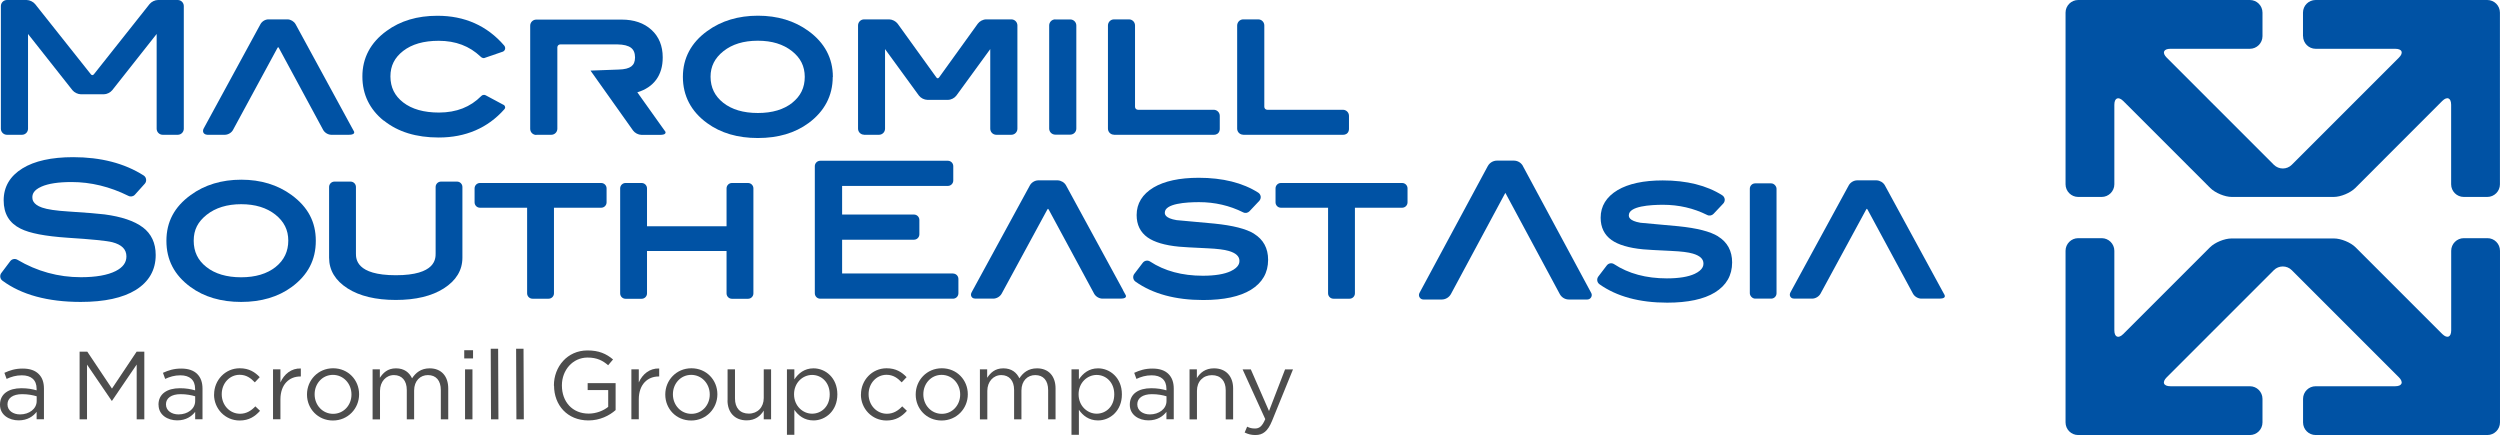<?xml version="1.0" encoding="UTF-8"?><svg id="Layer_2" xmlns="http://www.w3.org/2000/svg" viewBox="0 0 340.72 59.3"><defs><style>.cls-1{fill:#4d4d4d;}.cls-2{fill:#0052a4;}</style></defs><g id="_イヤー_1"><g><g><path class="cls-2" d="M19.44,30.97c-1.13-.85-2.87-1.44-5.19-1.75-.8-.1-2.47-.24-4.96-.4-1.65-.1-2.85-.28-3.56-.53-1.32-.46-1.32-1.17-1.32-1.4,0-.39,.13-.97,1.25-1.46,.93-.41,2.3-.62,4.09-.62,2.62,0,5.23,.63,7.76,1.89,.3,.15,.66,.08,.88-.17l1.34-1.49c.15-.16,.21-.38,.18-.6-.03-.22-.15-.41-.34-.53-2.61-1.66-5.84-2.49-9.6-2.49-2.95,0-5.28,.52-6.91,1.53-1.7,1.05-2.56,2.51-2.56,4.35s.77,3.1,2.3,3.86c1.25,.63,3.35,1.03,6.4,1.24,3.32,.21,5.37,.42,6.11,.61,1.29,.34,1.92,.97,1.92,1.94,0,.84-.48,1.49-1.46,1.99-1.11,.56-2.7,.84-4.75,.84-3.07,0-5.98-.8-8.65-2.38-.33-.19-.74-.11-.97,.19l-1.22,1.62c-.12,.16-.17,.36-.14,.55,.03,.2,.13,.37,.29,.49,2.59,1.92,6.18,2.9,10.67,2.9,3.23,0,5.75-.55,7.5-1.63,1.8-1.12,2.72-2.72,2.72-4.77,0-1.62-.59-2.89-1.77-3.78Z"/><path class="cls-2" d="M170.93,31.86c-1.11-.68-2.89-1.13-5.45-1.39-1.71-.16-3.42-.32-5.14-.47-1.59-.27-1.59-.83-1.59-1.02,0-1.25,2.93-1.43,4.67-1.43,2.15,0,4.17,.47,6.01,1.39,.29,.15,.64,.08,.86-.15l1.33-1.41c.15-.16,.22-.38,.2-.59-.03-.22-.15-.41-.33-.53-2.12-1.35-4.85-2.03-8.12-2.03-2.61,0-4.68,.45-6.15,1.32-1.53,.92-2.31,2.18-2.31,3.76,0,1.32,.5,2.34,1.48,3.04,.93,.66,2.38,1.09,4.3,1.27,.48,.05,1.75,.12,3.88,.22,1.33,.06,2.28,.18,2.89,.36,.97,.28,1.46,.73,1.46,1.35,0,.21,0,.85-1.19,1.41-.88,.41-2.16,.62-3.8,.62-2.81,0-5.23-.65-7.19-1.94-.32-.21-.75-.14-.99,.17l-1.16,1.52c-.12,.16-.17,.36-.14,.56,.03,.2,.14,.37,.3,.49,2.35,1.67,5.45,2.51,9.23,2.51,2.81,0,5-.47,6.5-1.39,1.56-.96,2.35-2.33,2.35-4.09,0-1.58-.65-2.77-1.92-3.55Z"/><path class="cls-2" d="M234.17,32.22c-1.11-.68-2.89-1.13-5.45-1.39-1.71-.16-3.42-.32-5.14-.47-1.59-.27-1.59-.83-1.59-1.02,0-1.25,2.93-1.43,4.67-1.43,2.15,0,4.17,.47,6.01,1.39,.29,.15,.64,.08,.86-.15l1.33-1.41c.15-.16,.22-.38,.2-.59-.03-.22-.15-.41-.33-.53-2.12-1.35-4.85-2.03-8.12-2.03-2.61,0-4.68,.45-6.15,1.32-1.53,.92-2.31,2.18-2.31,3.76,0,1.32,.5,2.34,1.48,3.04,.93,.66,2.38,1.09,4.3,1.27,.48,.05,1.75,.12,3.88,.22,1.33,.06,2.28,.18,2.89,.36,.97,.28,1.46,.73,1.46,1.35,0,.21,0,.85-1.19,1.41-.88,.41-2.16,.62-3.8,.62-2.81,0-5.23-.65-7.19-1.94-.32-.21-.75-.14-.99,.17l-1.16,1.52c-.12,.16-.17,.36-.14,.56,.03,.2,.14,.37,.3,.49,2.35,1.67,5.45,2.51,9.23,2.51,2.81,0,5-.47,6.5-1.39,1.56-.96,2.35-2.33,2.35-4.09,0-1.58-.65-2.77-1.92-3.55Z"/><path class="cls-2" d="M47.51,18.37c.17,0,.32-.01,.44-.04,.06-.01,.11-.03,.17-.06,.05-.03,.14-.07,.16-.24,0-.04-.01-.08-.03-.11-.04-.07-.2-.37-.37-.67l-7.6-13.96c-.22-.38-.66-.64-1.09-.65h-2.6c-.44,0-.88,.27-1.09,.65l-7.74,14.22c-.06,.1-.09,.22-.09,.33,0,.15,.06,.3,.18,.39,.11,.09,.26,.14,.42,.14h2.39c.43-.01,.88-.27,1.09-.65l6.06-11.18c.06-.11,.1-.11,.1-.11,0,0,.04,0,.1,.11l6.04,11.18c.22,.38,.66,.64,1.09,.65h2.39Z"/><path class="cls-2" d="M113.51,10.49v-.02h0c0-2.54-1.13-4.65-3.32-6.24-1.92-1.4-4.23-2.09-6.89-2.09s-4.99,.69-6.91,2.09c-2.18,1.57-3.32,3.69-3.32,6.23,0,0,0,0,0,.02h0c0,2.58,1.12,4.71,3.29,6.29,1.87,1.37,4.19,2.04,6.91,2.04h.03c2.73,0,5.04-.67,6.9-2.04,2.16-1.59,3.29-3.72,3.29-6.27h0Zm-5.53,3.52c-1.16,.91-2.7,1.39-4.69,1.39-2,0-3.56-.48-4.72-1.39-1.16-.93-1.72-2.07-1.73-3.55,0-1.41,.57-2.54,1.76-3.49,1.19-.94,2.73-1.42,4.68-1.42s3.46,.48,4.65,1.41c1.19,.94,1.74,2.07,1.75,3.5,0,1.49-.56,2.63-1.71,3.55Z"/><path class="cls-2" d="M151.83,18.37h13.58c.9,0,.83-.86,.83-.86v-1.72c0-.46-.37-.83-.83-.83h-10.32c-.22,0-.4-.18-.4-.4V3.47c0-.46-.37-.83-.82-.83h-2.04c-.46,0-.83,.37-.83,.83v14.06c0,.46,.37,.83,.83,.83Z"/><path class="cls-2" d="M169.44,18.37h13.58c.9,0,.83-.86,.83-.86v-1.72c0-.46-.37-.83-.83-.83h-10.31c-.22,0-.4-.18-.4-.4V3.47c0-.46-.37-.83-.83-.83h-2.04c-.46,0-.82,.37-.83,.83v14.06c0,.46,.37,.83,.83,.83Z"/><path class="cls-2" d="M52.31,16.43c1.92,1.55,4.43,2.31,7.47,2.31h.02c3.65,0,6.67-1.29,8.93-3.84,.07-.07,.12-.17,.12-.27-.03-.28-.22-.35-.28-.37h0l-2.37-1.27c-.08-.04-.16-.06-.23-.06-.24,0-.36,.14-.38,.16-1.49,1.5-3.37,2.24-5.75,2.25-2.1,0-3.71-.47-4.89-1.38-1.17-.91-1.73-2.05-1.74-3.54,0-1.45,.56-2.56,1.74-3.48,1.18-.91,2.77-1.38,4.84-1.38,2.32,0,4.2,.72,5.71,2.16h0s.17,.19,.42,.2c.04,0,.08,0,.11-.02l2.53-.87c.19-.09,.29-.29,.29-.45,0-.23-.13-.36-.14-.38-2.32-2.69-5.39-4.06-9.1-4.05h-.02c-2.7,0-5.02,.68-6.91,2.07-2.17,1.57-3.3,3.68-3.29,6.21h0v.02c0,2.42,.99,4.45,2.9,5.99Z"/><path class="cls-2" d="M73.09,18.37h2.04c.46,0,.83-.37,.83-.83V6.45c0-.22,.18-.4,.4-.4h7.76c.9,.01,1.51,.18,1.88,.46,.36,.28,.54,.68,.55,1.32-.01,.59-.17,.96-.51,1.22-.34,.26-.9,.41-1.75,.43l-3.81,.14,5.8,8.17c.25,.34,.71,.58,1.14,.59h2.55c.16,0,.3-.01,.42-.04,.06-.01,.11-.03,.17-.06,.05-.03,.14-.09,.15-.23,0-.06-.02-.11-.05-.14-.06-.08-.26-.37-.46-.64l-1.51-2.12-1.83-2.57c2.24-.67,3.47-2.34,3.46-4.74,0-.01,0-.03,0-.04h0c0-1.53-.51-2.81-1.54-3.74-1.02-.93-2.39-1.39-4.04-1.39h-11.65c-.46,0-.83,.37-.83,.83v14.06c0,.46,.37,.83,.83,.83Z"/><path class="cls-2" d="M25.05,17.54V.83c0-.46-.37-.83-.83-.83h-2.68c-.42,0-.89,.23-1.16,.56l-7.58,9.56c-.07,.09-.14,.11-.21,.12-.07,0-.14-.03-.21-.12L4.79,.56c-.27-.33-.74-.55-1.16-.56H.95C.49,0,.12,.37,.12,.83V17.54c0,.46,.37,.83,.83,.83H2.99c.46,0,.83-.37,.83-.83V4.63l6.05,7.66c.27,.33,.74,.55,1.16,.56h3.11c.42,0,.89-.23,1.16-.56l6.05-7.66v12.91c0,.46,.37,.83,.83,.83h2.04c.46,0,.83-.37,.83-.83Z"/><path class="cls-2" d="M117.75,18.37h2.04c.46,0,.83-.37,.83-.83V6.69l4.62,6.34c.26,.34,.72,.57,1.15,.58h2.8c.43,0,.89-.24,1.15-.58l4.62-6.34v10.85c0,.46,.37,.83,.83,.83h2.04c.46,0,.83-.37,.83-.83V3.47c0-.46-.37-.83-.83-.83h-3.42c-.43,0-.89,.24-1.15,.59l-5.28,7.33c-.07,.09-.13,.11-.18,.11s-.11-.02-.18-.11l-5.28-7.33c-.26-.34-.72-.58-1.15-.59h-3.42c-.46,0-.83,.37-.83,.83v14.06c0,.46,.37,.83,.83,.83Z"/><path class="cls-2" d="M143.82,2.65h2.04c.46,0,.83,.37,.83,.83v14.04c0,.46-.37,.83-.83,.83h-2.04c-.46,0-.83-.37-.83-.83V3.47c0-.46,.37-.83,.83-.83Z"/><path class="cls-2" d="M39.74,26.58c-1.9-1.39-4.21-2.09-6.86-2.09s-4.99,.7-6.89,2.09c-2.22,1.61-3.31,3.65-3.31,6.24s1.07,4.67,3.28,6.29c1.85,1.36,4.18,2.04,6.91,2.04s5.05-.69,6.89-2.04c2.21-1.63,3.28-3.69,3.28-6.29s-1.08-4.61-3.3-6.24Zm-2.18,9.81c-1.17,.93-2.75,1.4-4.7,1.4s-3.56-.47-4.73-1.4c-1.17-.92-1.73-2.09-1.73-3.59s.58-2.58,1.77-3.53c1.2-.95,2.78-1.44,4.7-1.44s3.47,.48,4.66,1.42c1.18,.94,1.76,2.09,1.76,3.54s-.56,2.67-1.72,3.59Z"/><rect class="cls-2" x="238.48" y="24.99" width="3.64" height="15.71" rx=".73" ry=".73"/><path class="cls-2" d="M153.07,39.56l-7.79-14.31c-.22-.39-.67-.65-1.12-.67h-2.67c-.45,.01-.9,.28-1.12,.67l-7.94,14.57c-.06,.11-.1,.22-.1,.34,0,.15,.07,.3,.18,.4,.12,.1,.27,.14,.43,.14h2.45c.45-.01,.9-.28,1.12-.67l6.22-11.46c.06-.11,.1-.11,.1-.11,0,0,.04,0,.1,.11l6.19,11.46c.22,.39,.67,.66,1.12,.67h2.44c.17,0,.32-.02,.45-.04,.06-.01,.12-.03,.17-.06,.05-.03,.15-.08,.16-.24,0-.05-.01-.09-.03-.12-.04-.08-.21-.39-.38-.69Z"/><path class="cls-2" d="M265.05,40.25c-.04-.08-.21-.39-.38-.69l-7.79-14.31c-.22-.39-.67-.65-1.12-.67h-2.67c-.45,.01-.9,.28-1.12,.67l-7.94,14.57c-.06,.11-.1,.22-.1,.34,0,.15,.07,.3,.18,.4,.12,.1,.27,.14,.43,.14h2.45c.45-.01,.9-.28,1.12-.67l6.22-11.46c.06-.11,.1-.11,.1-.11,0,0,.04,0,.1,.11l6.19,11.46c.22,.39,.67,.66,1.12,.67h2.44c.17,0,.32-.02,.45-.04,.06-.01,.12-.03,.17-.06,.05-.03,.15-.08,.16-.24,0-.05-.01-.09-.03-.12Z"/><path class="cls-2" d="M129.88,37.27h-15.11v-4.6h9.79c.41,0,.74-.33,.74-.74v-1.95c0-.41-.33-.74-.74-.74h-9.79v-3.9h14.41c.41,0,.74-.33,.74-.74v-1.95c0-.41-.33-.74-.74-.74h-17.39c-.41,0-.74,.33-.74,.74v17.32c0,.41,.33,.74,.74,.74h18.09c.41,0,.74-.33,.74-.74v-1.95c0-.41-.33-.74-.74-.74Z"/><path class="cls-2" d="M191.09,24.94h-16.52c-.4,0-.73,.33-.73,.73v1.91c0,.4,.33,.73,.73,.73h6.43v11.67c0,.4,.33,.73,.73,.73h2.2c.4,0,.73-.33,.73-.73v-11.67h6.44c.4,0,.73-.33,.73-.73v-1.91c0-.4-.33-.73-.73-.73Z"/><path class="cls-2" d="M81.93,24.94h-16.52c-.4,0-.73,.33-.73,.73v1.91c0,.4,.33,.73,.73,.73h6.43v11.67c0,.4,.33,.73,.73,.73h2.2c.4,0,.73-.33,.73-.73v-11.67h6.44c.4,0,.73-.33,.73-.73v-1.91c0-.4-.33-.73-.73-.73Z"/><path class="cls-2" d="M62.3,24.75h-2.2c-.4,0-.73,.33-.73,.73v9.06c0,.73,0,2.97-5.42,2.97s-5.44-2.23-5.44-2.97v-9.06c0-.4-.33-.73-.73-.73h-2.2c-.4,0-.73,.33-.73,.73v9.64c0,1.71,.85,3.12,2.53,4.19,1.63,1.04,3.84,1.57,6.56,1.57s4.91-.53,6.54-1.57c1.68-1.07,2.54-2.48,2.54-4.19v-9.64c0-.4-.33-.73-.73-.73Z"/><path class="cls-2" d="M207.56,22.63c-.25-.46-.72-.74-1.25-.74h-2.29c-.52,0-1,.29-1.25,.74l-9.31,17.29c-.1,.19-.1,.42,.01,.6,.11,.19,.31,.3,.53,.3h2.49c.52,0,1-.29,1.25-.74l7.42-13.8,7.42,13.8c.25,.46,.72,.74,1.25,.74h2.49c.22,0,.42-.11,.53-.3,.11-.19,.12-.41,.01-.6l-9.31-17.29Z"/><path class="cls-2" d="M101.95,24.94h-2.2c-.4,0-.73,.33-.73,.73v5.17h-10.84v-5.17c0-.4-.33-.73-.73-.73h-2.2c-.4,0-.73,.33-.73,.73v14.32c0,.4,.33,.73,.73,.73h2.2c.4,0,.73-.33,.73-.73v-5.78h10.84v5.78c0,.4,.33,.73,.73,.73h2.2c.4,0,.73-.33,.73-.73v-14.32c0-.4-.33-.73-.73-.73Z"/></g><g><g><path class="cls-2" d="M313.88,4.93c0,.94,.77,1.72,1.72,1.72h10.84c.95,0,1.17,.55,.5,1.21l-14.6,14.6c-.67,.67-1.76,.67-2.44,0l-14.6-14.6c-.67-.67-.44-1.21,.5-1.21h10.83c.95,0,1.72-.78,1.72-1.72V1.72c0-.95-.77-1.72-1.72-1.72h-23.4c-.94,0-1.72,.77-1.72,1.72V25.12c0,.94,.77,1.72,1.72,1.72h3.21c.94,0,1.72-.78,1.72-1.72V14.28c0-.94,.55-1.17,1.22-.51l11.85,11.85c.67,.67,1.99,1.22,2.93,1.22h13.9c.95,0,2.27-.55,2.94-1.22l11.84-11.85c.67-.67,1.22-.44,1.22,.51v10.84c0,.94,.77,1.72,1.72,1.72h3.21c.95,0,1.72-.78,1.72-1.72V1.72c0-.95-.77-1.72-1.72-1.72h-23.4c-.95,0-1.72,.77-1.72,1.72v3.21Z"/><path class="cls-2" d="M334.07,45.01c0,.95-.54,1.17-1.22,.51l-11.81-11.81c-.67-.67-1.99-1.21-2.94-1.21h-13.97c-.95,0-2.27,.54-2.94,1.21l-11.81,11.81c-.67,.67-1.22,.44-1.22-.51v-10.83c0-.95-.78-1.72-1.72-1.72h-3.21c-.94,0-1.72,.77-1.72,1.72v23.39c0,.95,.77,1.72,1.72,1.72h23.4c.95,0,1.72-.77,1.72-1.72v-3.21c0-.95-.77-1.72-1.72-1.72h-10.83c-.95,0-1.17-.55-.5-1.22l14.6-14.6c.67-.67,1.77-.67,2.44,0l14.6,14.6c.67,.67,.44,1.22-.5,1.22h-10.84c-.95,0-1.72,.77-1.72,1.72v3.21c0,.95,.77,1.72,1.72,1.72h23.4c.95,0,1.72-.78,1.72-1.72v-23.39c0-.95-.77-1.73-1.72-1.72h-3.21c-.95,0-1.72,.78-1.72,1.72v10.83Z"/></g><g><path class="cls-1" d="M10.85,47.93h1.05l3.36,5.03,3.36-5.03h1.05v9.22h-1.04v-7.47l-3.36,4.94h-.05l-3.36-4.93v7.46h-1.01v-9.22Z"/><path class="cls-1" d="M21.6,55.17v-.03c0-1.46,1.19-2.23,2.91-2.23,.87,0,1.47,.12,2.08,.29v-.21c0-1.21-.74-1.84-2.01-1.84-.8,0-1.44,.2-2.07,.49l-.3-.83c.75-.34,1.48-.58,2.48-.58s1.71,.26,2.2,.75c.47,.47,.71,1.13,.71,2v4.16h-1v-1.01c-.47,.61-1.25,1.16-2.45,1.16-1.28,0-2.54-.72-2.54-2.12Zm5-.53v-.63c-.5-.15-1.16-.29-1.99-.29-1.26,0-1.99,.55-1.99,1.37v.03c0,.86,.79,1.36,1.71,1.36,1.25,0,2.27-.75,2.27-1.83Z"/><path class="cls-1" d="M29.18,53.78v-.03c0-1.92,1.5-3.56,3.49-3.56,1.29,0,2.09,.54,2.73,1.21l-.67,.71c-.54-.57-1.15-1.03-2.07-1.03-1.38,0-2.44,1.17-2.44,2.63v.03c0,1.47,1.08,2.65,2.5,2.65,.87,0,1.54-.43,2.08-1.01l.64,.61c-.68,.76-1.5,1.32-2.78,1.32-1.99,0-3.49-1.62-3.49-3.53Z"/><path class="cls-1" d="M37.21,50.34h1.01v1.78c.5-1.13,1.49-1.95,2.78-1.9v1.09h-.08c-1.49,0-2.7,1.07-2.7,3.12v2.71h-1.01v-6.81Z"/><path class="cls-1" d="M41.84,53.78v-.03c0-1.92,1.5-3.56,3.56-3.56s3.54,1.61,3.54,3.53v.03c0,1.92-1.51,3.56-3.57,3.56-2.04,0-3.53-1.61-3.53-3.53Zm6.06,0v-.03c0-1.46-1.09-2.66-2.53-2.66s-2.49,1.2-2.49,2.63v.03c0,1.46,1.08,2.65,2.52,2.65s2.5-1.19,2.5-2.62Z"/><path class="cls-1" d="M50.76,50.34h1.01v1.15c.45-.67,1.05-1.29,2.2-1.29s1.82,.59,2.19,1.36c.49-.75,1.21-1.36,2.4-1.36,1.57,0,2.53,1.05,2.53,2.74v4.21h-1.01v-3.98c0-1.32-.66-2.05-1.76-2.05-1.03,0-1.88,.76-1.88,2.11v3.92h-1v-4c0-1.28-.67-2.03-1.75-2.03s-1.9,.9-1.9,2.15v3.89h-1.01v-6.81Z"/><path class="cls-1" d="M63.27,47.73h1.2v1.12h-1.2v-1.12Zm.11,2.61h1.01v6.81h-1.01v-6.81Z"/><path class="cls-1" d="M66.88,47.53h1.01l.04,9.62h-1.01l-.04-9.62Z"/><path class="cls-1" d="M70.34,47.53h1.01l.04,9.62h-1.01l-.04-9.62Z"/><path class="cls-1" d="M75.49,52.56v-.03c0-2.53,1.81-4.77,4.58-4.77,1.55,0,2.56,.45,3.48,1.23l-.67,.79c-.71-.62-1.5-1.05-2.8-1.05-2.04,0-3.5,1.73-3.5,3.78v.03c0,2.2,1.41,3.83,3.65,3.83,1.05,0,2.03-.41,2.66-.92v-2.29h-2.8v-.94h3.81v3.67c-.86,.76-2.15,1.41-3.7,1.41-2.9,0-4.69-2.11-4.69-4.74Z"/><path class="cls-1" d="M86.05,50.34h1.01v1.78c.5-1.13,1.49-1.95,2.78-1.9v1.09h-.08c-1.49,0-2.7,1.07-2.7,3.12v2.71h-1.01v-6.81Z"/><path class="cls-1" d="M90.67,53.78v-.03c0-1.92,1.5-3.56,3.56-3.56s3.54,1.61,3.54,3.53v.03c0,1.92-1.51,3.56-3.57,3.56s-3.53-1.61-3.53-3.53Zm6.06,0v-.03c0-1.46-1.09-2.66-2.53-2.66s-2.49,1.2-2.49,2.63v.03c0,1.46,1.08,2.65,2.52,2.65s2.5-1.19,2.5-2.62Z"/><path class="cls-1" d="M99.16,54.57v-4.23h1.01v3.98c0,1.26,.68,2.05,1.88,2.05s2.04-.86,2.04-2.13v-3.9h1v6.81h-1v-1.19c-.46,.74-1.16,1.33-2.33,1.33-1.65,0-2.61-1.11-2.61-2.73Z"/><path class="cls-1" d="M107.25,50.34h1.01v1.37c.55-.82,1.36-1.51,2.61-1.51,1.63,0,3.25,1.29,3.25,3.53v.03c0,2.23-1.61,3.54-3.25,3.54-1.26,0-2.08-.68-2.61-1.45v3.41h-1.01v-8.92Zm5.83,3.42v-.03c0-1.61-1.11-2.63-2.4-2.63s-2.46,1.07-2.46,2.62v.03c0,1.58,1.2,2.63,2.46,2.63s2.4-.97,2.4-2.62Z"/><path class="cls-1" d="M117.34,53.78v-.03c0-1.92,1.5-3.56,3.49-3.56,1.29,0,2.09,.54,2.73,1.21l-.67,.71c-.54-.57-1.15-1.03-2.07-1.03-1.38,0-2.44,1.17-2.44,2.63v.03c0,1.47,1.08,2.65,2.5,2.65,.87,0,1.54-.43,2.08-1.01l.64,.61c-.68,.76-1.5,1.32-2.78,1.32-1.99,0-3.49-1.62-3.49-3.53Z"/><path class="cls-1" d="M124.8,53.78v-.03c0-1.92,1.5-3.56,3.56-3.56s3.54,1.61,3.54,3.53v.03c0,1.92-1.51,3.56-3.57,3.56s-3.53-1.61-3.53-3.53Zm6.06,0v-.03c0-1.46-1.09-2.66-2.53-2.66s-2.49,1.2-2.49,2.63v.03c0,1.46,1.08,2.65,2.52,2.65s2.5-1.19,2.5-2.62Z"/><path class="cls-1" d="M133.53,50.34h1.01v1.15c.45-.67,1.05-1.29,2.2-1.29s1.82,.59,2.19,1.36c.49-.75,1.21-1.36,2.4-1.36,1.57,0,2.53,1.05,2.53,2.74v4.21h-1.01v-3.98c0-1.32-.66-2.05-1.76-2.05-1.03,0-1.88,.76-1.88,2.11v3.92h-1v-4c0-1.28-.67-2.03-1.75-2.03s-1.9,.9-1.9,2.15v3.89h-1.01v-6.81Z"/><path class="cls-1" d="M146.03,50.34h1.01v1.37c.55-.82,1.36-1.51,2.61-1.51,1.63,0,3.25,1.29,3.25,3.53v.03c0,2.23-1.61,3.54-3.25,3.54-1.26,0-2.08-.68-2.61-1.45v3.41h-1.01v-8.92Zm5.83,3.42v-.03c0-1.61-1.11-2.63-2.4-2.63s-2.46,1.07-2.46,2.62v.03c0,1.58,1.2,2.63,2.46,2.63s2.4-.97,2.4-2.62Z"/><path class="cls-1" d="M153.98,55.17v-.03c0-1.46,1.19-2.23,2.91-2.23,.87,0,1.48,.12,2.08,.29v-.21c0-1.21-.74-1.84-2.02-1.84-.8,0-1.44,.2-2.07,.49l-.3-.83c.75-.34,1.47-.58,2.48-.58s1.71,.26,2.2,.75c.47,.47,.71,1.13,.71,2v4.16h-1v-1.01c-.47,.61-1.25,1.16-2.45,1.16-1.28,0-2.54-.72-2.54-2.12Zm5-.53v-.63c-.5-.15-1.16-.29-1.99-.29-1.26,0-1.99,.55-1.99,1.37v.03c0,.86,.79,1.36,1.71,1.36,1.25,0,2.27-.75,2.27-1.83Z"/><path class="cls-1" d="M162.11,50.34h1.01v1.19c.45-.74,1.16-1.33,2.33-1.33,1.65,0,2.61,1.11,2.61,2.73v4.23h-1.01v-3.98c0-1.26-.68-2.05-1.88-2.05s-2.04,.86-2.04,2.13v3.9h-1.01v-6.81Z"/><path class="cls-1" d="M169.63,58.95l.34-.8c.33,.17,.63,.25,1.07,.25,.61,0,.99-.32,1.4-1.28l-3.09-6.78h1.12l2.48,5.68,2.19-5.68h1.08l-2.86,7.03c-.58,1.41-1.24,1.92-2.27,1.92-.57,0-.99-.12-1.45-.34Z"/><path class="cls-1" d="M0,55.17v-.03c0-1.46,1.19-2.23,2.91-2.23,.87,0,1.48,.12,2.08,.29v-.21c0-1.21-.74-1.84-2.02-1.84-.8,0-1.44,.2-2.07,.49l-.3-.83c.75-.34,1.47-.58,2.48-.58s1.71,.26,2.2,.75,.71,1.13,.71,2v4.16h-1v-1.01c-.47,.61-1.25,1.16-2.45,1.16-1.28,0-2.54-.72-2.54-2.12Zm5-.53v-.63c-.5-.15-1.16-.29-1.99-.29-1.26,0-1.99,.55-1.99,1.37v.03c0,.86,.79,1.36,1.71,1.36,1.25,0,2.27-.75,2.27-1.83Z"/></g></g></g></g></svg>